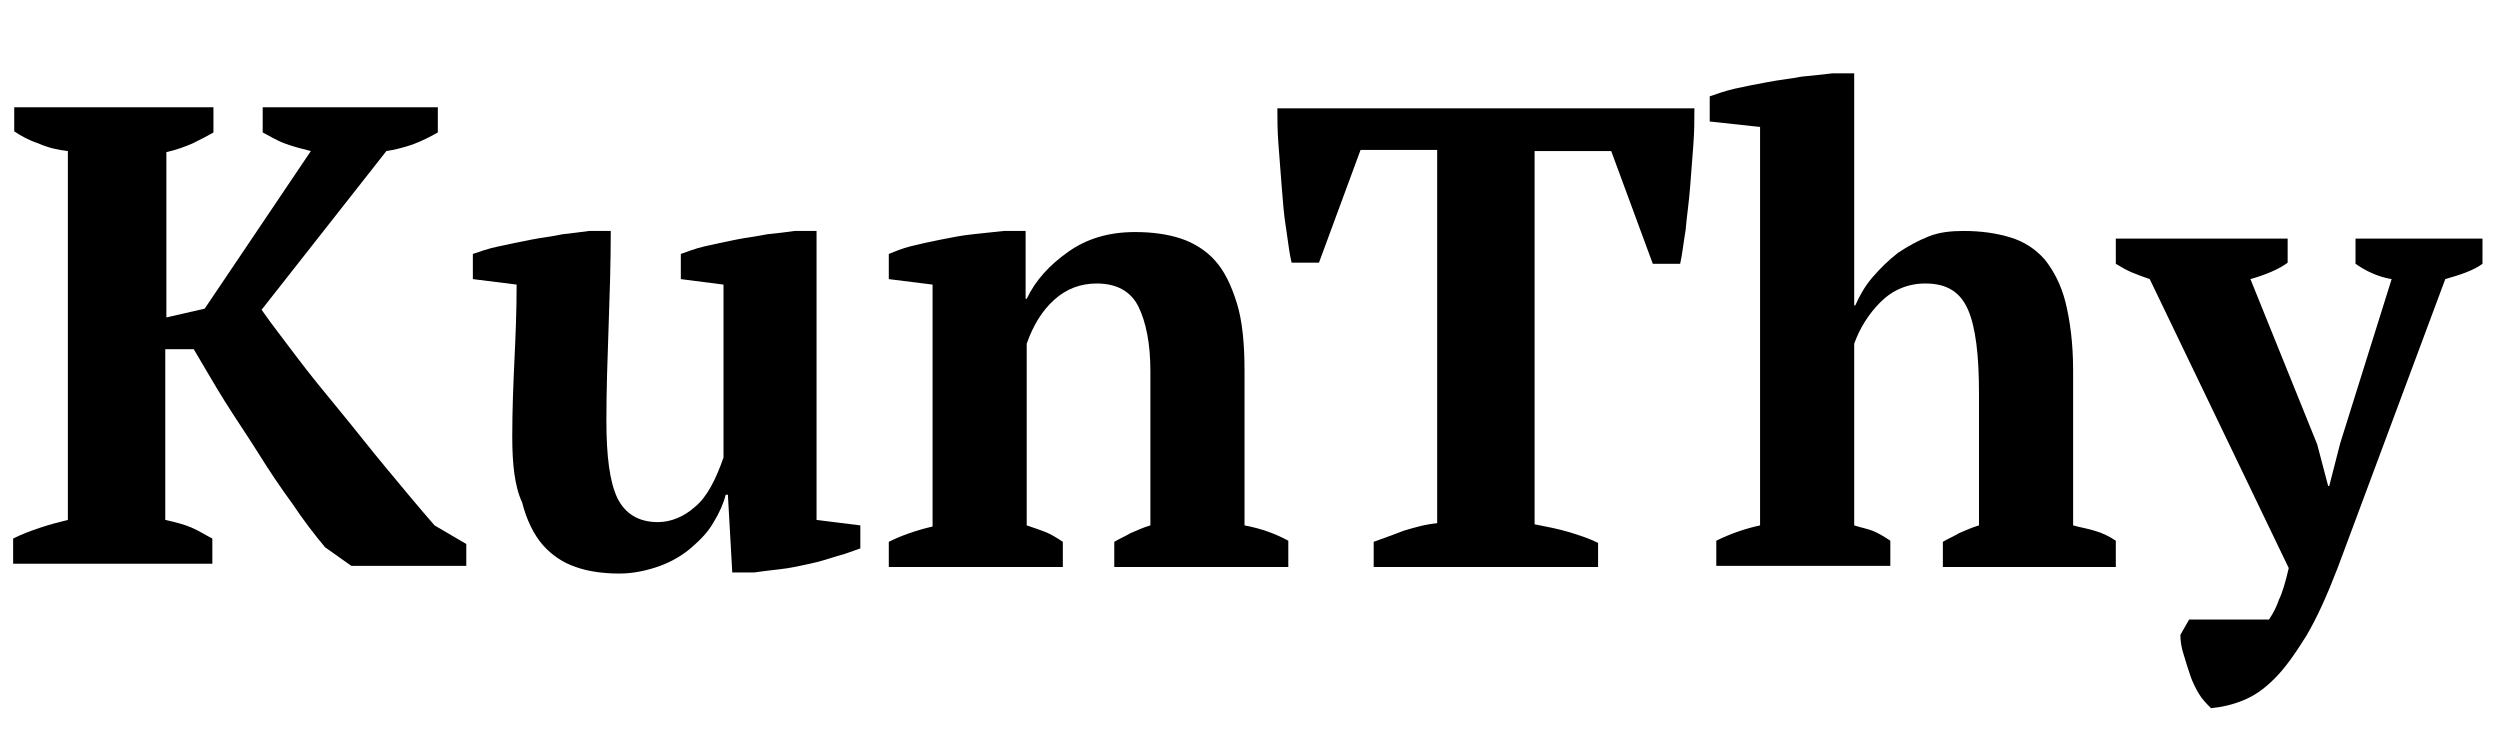 <?xml version="1.0" encoding="utf-8"?>
<!-- Generator: Adobe Illustrator 25.3.1, SVG Export Plug-In . SVG Version: 6.00 Build 0)  -->
<svg version="1.1" id="Layer_1" xmlns="http://www.w3.org/2000/svg" xmlns:xlink="http://www.w3.org/1999/xlink" x="0px" y="0px"
	 width="228.4px" height="66.9px" viewBox="0 0 228.4 66.9" style="enable-background:new 0 0 228.4 66.9;" xml:space="preserve">
<g>
	<path d="M23.9,9.8H40v2.3c-0.7,0.4-1.5,0.8-2.3,1.1c-0.9,0.3-1.7,0.5-2.4,0.6L23.9,28.3c0.9,1.3,2,2.7,3.2,4.3c1.2,1.6,2.6,3.3,4,5
		c1.4,1.7,2.8,3.5,4.3,5.3c1.5,1.8,2.9,3.5,4.3,5.1l2.9,1.7v2H32.1l-2.4-1.7c-1-1.2-2-2.5-3-4c-1.1-1.5-2.1-3-3.1-4.6
		c-1-1.6-2.1-3.2-3.1-4.8c-1-1.6-1.9-3.2-2.8-4.7h-2.6v15.6c0.9,0.2,1.7,0.4,2.4,0.7c0.7,0.3,1.3,0.7,1.9,1v2.3H1.2v-2.3
		c0.8-0.4,1.6-0.7,2.5-1s1.7-0.5,2.5-0.7V13.8c-0.9-0.1-1.8-0.3-2.7-0.7c-0.9-0.3-1.6-0.7-2.2-1.1V9.8h18.2v2.3
		c-0.5,0.3-1.1,0.6-1.9,1c-0.7,0.3-1.5,0.6-2.4,0.8V29l3.5-0.8l9.7-14.4c-0.8-0.2-1.6-0.4-2.4-0.7c-0.8-0.3-1.4-0.7-2-1V9.8z"/>
	<path d="M46.8,39.9c0-2.5,0.1-4.9,0.2-7c0.1-2.2,0.2-4.4,0.2-6.9l-4-0.5v-2.3c0.6-0.2,1.4-0.5,2.4-0.7c0.9-0.2,1.9-0.4,2.9-0.6
		c1-0.2,2-0.3,2.9-0.5c0.9-0.1,1.7-0.2,2.4-0.3h2c0,3-0.1,5.9-0.2,8.8c-0.1,2.9-0.2,5.7-0.2,8.5c0,3.3,0.3,5.6,1,7.1
		c0.7,1.4,1.9,2.2,3.7,2.2c1.2,0,2.4-0.5,3.4-1.4c1.1-0.9,1.9-2.5,2.6-4.5V26l-3.9-0.5v-2.3c0.6-0.2,1.3-0.5,2.2-0.7
		c0.9-0.2,1.8-0.4,2.8-0.6c1-0.2,1.9-0.3,2.9-0.5c1-0.1,1.8-0.2,2.5-0.3h2v26.4l4,0.5v2.1c-0.6,0.2-1.3,0.5-2.1,0.7
		C75.8,51,75,51.3,74,51.5c-0.9,0.2-1.8,0.4-2.7,0.5c-0.9,0.1-1.7,0.2-2.4,0.3h-2l-0.4-7.1h-0.2c-0.2,0.8-0.6,1.7-1.1,2.5
		c-0.5,0.9-1.2,1.6-2,2.3c-0.8,0.7-1.8,1.3-2.9,1.7c-1.1,0.4-2.4,0.7-3.7,0.7c-1.5,0-2.9-0.2-4-0.6c-1.2-0.4-2.2-1.1-3-2
		s-1.5-2.3-1.9-3.9C47,44.4,46.8,42.3,46.8,39.9z"/>
	<path d="M117.7,51.8h-15.9v-2.3c0.5-0.3,1-0.5,1.5-0.8c0.5-0.2,1.1-0.5,1.8-0.7V33.9c0-2.5-0.4-4.5-1.1-5.9c-0.7-1.4-2-2.1-3.8-2.1
		c-1.5,0-2.8,0.5-3.9,1.5c-1.1,1-1.9,2.3-2.5,4V48c0.6,0.2,1.2,0.4,1.7,0.6c0.5,0.2,1,0.5,1.6,0.9v2.3H81.2v-2.3c1-0.5,2.3-1,4-1.4
		V26l-4-0.5v-2.3c0.5-0.2,1.2-0.5,2-0.7c0.8-0.2,1.7-0.4,2.7-0.6c1-0.2,2-0.4,3-0.5c1-0.1,1.9-0.2,2.8-0.3h2v6.2h0.1
		c0.8-1.7,2.1-3.1,3.8-4.3c1.7-1.2,3.7-1.8,6.1-1.8c1.6,0,3,0.2,4.2,0.6c1.2,0.4,2.3,1.1,3.1,2c0.9,1,1.5,2.3,2,3.9
		c0.5,1.6,0.7,3.7,0.7,6.2V48c1.6,0.3,2.9,0.8,4,1.4V51.8z"/>
	<path d="M146.1,51.8h-20.6v-2.3c0.8-0.3,1.7-0.6,2.7-1c1-0.3,2-0.6,3.1-0.7V13.7h-7l-3.8,10.3H118c-0.2-0.8-0.3-1.8-0.5-3.1
		c-0.2-1.2-0.3-2.5-0.4-3.8s-0.2-2.6-0.3-3.9c-0.1-1.3-0.1-2.4-0.1-3.3h38.1c0,1,0,2.1-0.1,3.4c-0.1,1.3-0.2,2.6-0.3,3.9
		c-0.1,1.3-0.3,2.6-0.4,3.8c-0.2,1.2-0.3,2.2-0.5,3.1h-2.5l-3.8-10.3h-7v34.1c1,0.2,2.1,0.4,3.1,0.7c1,0.3,1.9,0.6,2.7,1V51.8z"/>
	<path d="M193.4,51.8h-15.9v-2.3c0.5-0.3,1-0.5,1.5-0.8c0.5-0.2,1.1-0.5,1.8-0.7V35.9c0-3.4-0.3-6-1-7.6c-0.7-1.6-1.9-2.4-3.9-2.4
		c-1.6,0-3,0.6-4.1,1.7c-1.1,1.1-1.9,2.4-2.4,3.8V48c0.6,0.2,1.2,0.3,1.7,0.5c0.5,0.2,1,0.5,1.6,0.9v2.3h-15.9v-2.3
		c1.2-0.6,2.6-1.1,4-1.4V11.6l-4.6-0.5V8.8c0.6-0.2,1.4-0.5,2.3-0.7c0.9-0.2,1.9-0.4,3-0.6c1-0.2,2.1-0.3,3.1-0.5
		c1-0.1,2-0.2,2.8-0.3h2v21.2h0.1c0.4-0.9,0.9-1.8,1.6-2.6c0.7-0.8,1.4-1.5,2.3-2.2c0.9-0.6,1.8-1.1,2.8-1.5s2.1-0.5,3.2-0.5
		c1.6,0,3,0.2,4.3,0.6s2.3,1.1,3.1,2c0.8,1,1.5,2.3,1.9,3.9c0.4,1.6,0.7,3.7,0.7,6.2V48c0.7,0.2,1.4,0.3,2,0.5
		c0.7,0.2,1.3,0.5,1.9,0.9V51.8z"/>
	<path d="M196.4,25.5c-0.6-0.2-1.1-0.4-1.6-0.6c-0.5-0.2-1-0.5-1.5-0.8v-2.3H209V24c-0.8,0.6-2,1.1-3.4,1.5l6.1,15.1l1,3.8h0.1
		l1-3.9l4.7-15c-1.2-0.2-2.3-0.7-3.3-1.4v-2.3h11.6v2.3c-0.8,0.6-2,1-3.4,1.4l-9.8,26.3c-1,2.6-1.9,4.6-2.9,6.3
		c-1,1.6-1.9,2.9-2.9,3.9c-1,1-1.9,1.6-2.9,2c-1,0.4-1.9,0.6-2.9,0.7c-0.4-0.4-0.8-0.8-1.1-1.3c-0.3-0.5-0.6-1.1-0.8-1.7
		c-0.2-0.6-0.4-1.2-0.6-1.9c-0.2-0.6-0.3-1.2-0.3-1.8l0.8-1.4h7.3c0.4-0.6,0.7-1.2,0.9-1.8c0.3-0.6,0.6-1.6,0.9-2.9L196.4,25.5z"/>
</g>
</svg>
